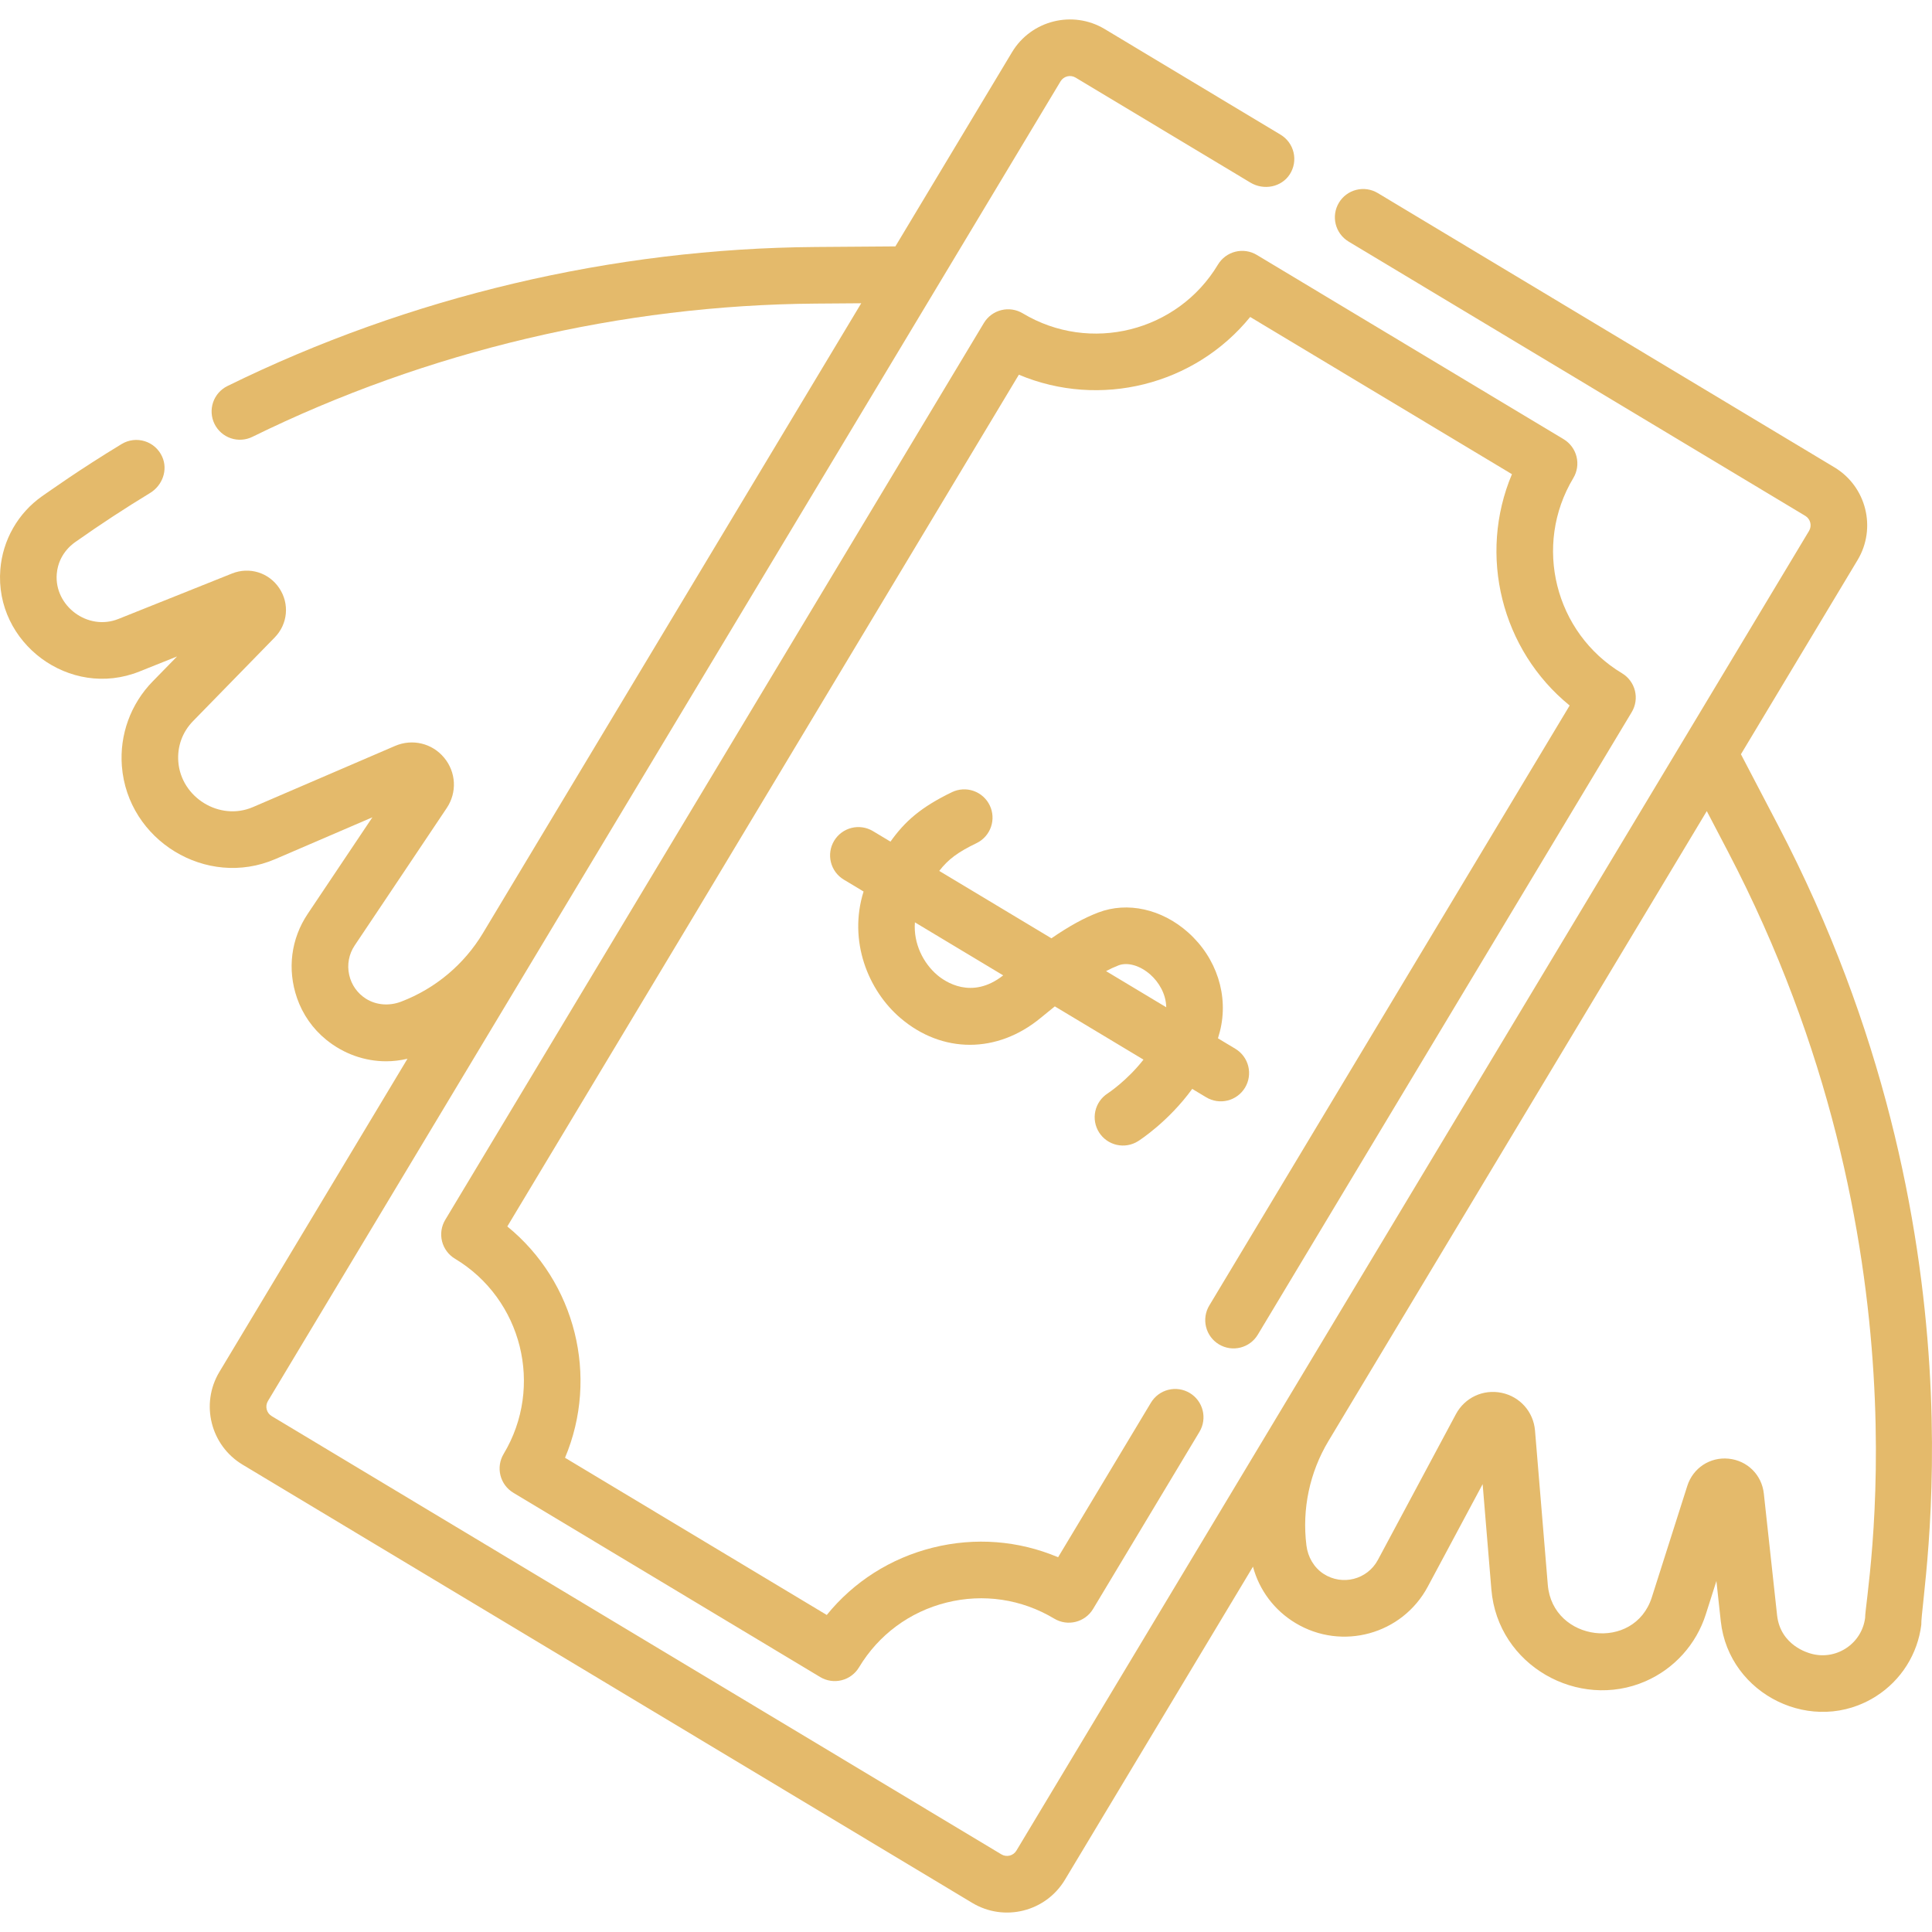 <?xml version="1.0" encoding="UTF-8"?> <svg xmlns="http://www.w3.org/2000/svg" width="512" height="512" viewBox="0 0 512 512" fill="none"><path d="M293.537 289.774C291.87 290.847 290.697 292.536 290.272 294.472C289.847 296.408 290.206 298.434 291.269 300.106C292.333 301.778 294.016 302.962 295.949 303.397C297.883 303.833 299.91 303.486 301.589 302.431C302.058 302.134 309.641 297.242 315.95 288.57L319.659 290.797C320.503 291.304 321.439 291.64 322.414 291.785C323.388 291.931 324.381 291.883 325.337 291.644C326.293 291.405 327.192 290.981 327.984 290.395C328.775 289.808 329.444 289.072 329.951 288.228C330.975 286.522 331.28 284.48 330.798 282.55C330.317 280.619 329.088 278.96 327.383 277.935L322.772 275.166C322.958 274.559 323.133 273.945 323.291 273.32C325.68 263.898 322.445 253.846 314.847 247.087C307.887 240.893 298.774 238.878 291.065 241.819C287.309 243.254 283.365 245.405 278.641 248.66L248.908 230.802C251.357 227.649 253.893 225.811 258.823 223.426C260.606 222.555 261.972 221.013 262.621 219.137C263.269 217.262 263.148 215.205 262.283 213.419C261.419 211.632 259.881 210.261 258.008 209.606C256.135 208.951 254.078 209.065 252.288 209.923C244.03 213.918 239.816 217.653 235.982 223.04L231.326 220.244C229.621 219.226 227.581 218.925 225.655 219.408C223.728 219.892 222.072 221.119 221.05 222.822C220.027 224.524 219.721 226.563 220.2 228.491C220.678 230.418 221.902 232.078 223.602 233.104L228.858 236.261C224.751 249.315 230.032 262.444 238.611 269.779C249.696 279.258 264.283 279.252 275.77 269.767C277.019 268.734 278.276 267.713 279.542 266.702L303.033 280.811C298.679 286.381 293.693 289.673 293.537 289.774ZM248.36 258.377C244.73 255.274 242.032 250.12 242.46 244.431L265.857 258.483C257.485 265.085 250.363 260.089 248.36 258.377ZM296.416 255.835C298.837 254.912 302.156 255.875 304.875 258.295C307.019 260.202 309.001 263.315 309.063 266.933L293.115 257.355C294.184 256.783 295.287 256.276 296.416 255.835Z" fill="#E4BA6B"></path><path d="M414.378 116.393L333.062 67.554C332.217 67.046 331.281 66.71 330.307 66.564C329.333 66.418 328.339 66.466 327.383 66.705C326.427 66.943 325.528 67.368 324.736 67.954C323.945 68.54 323.276 69.277 322.769 70.122C312.064 87.945 288.854 93.738 271.031 83.032C269.325 82.009 267.283 81.704 265.353 82.186C263.423 82.667 261.763 83.896 260.738 85.601L117.991 323.272C117.484 324.116 117.148 325.052 117.002 326.026C116.857 327.001 116.905 327.994 117.143 328.95C117.382 329.906 117.806 330.805 118.392 331.597C118.978 332.388 119.715 333.057 120.56 333.564C138.384 344.269 144.175 367.479 133.47 385.303C132.446 387.008 132.141 389.05 132.623 390.981C133.104 392.911 134.333 394.571 136.038 395.595L217.355 444.434C219.06 445.458 221.102 445.763 223.032 445.281C224.962 444.8 226.622 443.571 227.647 441.866C232.832 433.232 241.07 427.134 250.841 424.695C260.613 422.256 270.75 423.77 279.386 428.957C282.957 431.102 287.557 429.918 289.678 426.388L317.878 379.436C318.896 377.731 319.197 375.691 318.713 373.765C318.23 371.839 317.003 370.182 315.3 369.16C313.597 368.137 311.559 367.832 309.631 368.31C307.703 368.789 306.044 370.012 305.017 371.712L280.409 412.686C269.96 408.265 258.415 407.344 247.211 410.14C236.008 412.936 226.247 419.172 219.1 427.983L149.738 386.324C158.788 364.842 152.522 339.732 134.441 325.022L270.01 99.299C291.491 108.347 316.601 102.083 331.311 84.002L400.679 125.666C391.629 147.147 397.895 172.257 415.976 186.967L320.46 345.998C319.442 347.703 319.141 349.743 319.625 351.669C320.108 353.596 321.335 355.252 323.038 356.274C324.741 357.297 326.779 357.603 328.707 357.124C330.635 356.646 332.294 355.422 333.321 353.722L432.424 188.718C433.448 187.013 433.753 184.971 433.271 183.04C432.79 181.11 431.561 179.45 429.856 178.426C412.033 167.721 406.241 144.511 416.946 126.687C417.97 124.982 418.275 122.939 417.794 121.008C417.312 119.078 416.083 117.418 414.378 116.393Z" fill="#E4BA6B"></path><path d="M471.188 218.674L461.365 199.884L492.276 148.419C497.358 139.955 494.609 128.934 486.145 123.85L365.102 51.15C363.397 50.132 361.358 49.831 359.431 50.314C357.505 50.797 355.849 52.025 354.826 53.728C353.803 55.43 353.498 57.469 353.976 59.397C354.455 61.324 355.678 62.983 357.378 64.01L478.421 136.709C479.08 137.107 479.555 137.749 479.741 138.496C479.927 139.243 479.81 140.034 479.414 140.694L269.36 490.43C269.164 490.757 268.905 491.042 268.599 491.269C268.292 491.496 267.944 491.66 267.574 491.753C267.204 491.845 266.819 491.863 266.442 491.807C266.065 491.75 265.703 491.62 265.376 491.423L71.997 375.279C71.337 374.882 70.862 374.24 70.675 373.493C70.489 372.745 70.606 371.955 71.002 371.294L281.054 21.559C281.452 20.901 282.095 20.426 282.842 20.239C283.589 20.053 284.379 20.17 285.04 20.564L331.371 48.392C334.893 50.508 339.592 49.639 341.812 46.182C342.356 45.337 342.724 44.392 342.895 43.402C343.066 42.413 343.037 41.399 342.809 40.42C342.581 39.442 342.158 38.52 341.567 37.708C340.976 36.896 340.227 36.211 339.366 35.694L292.764 7.704C284.298 2.622 273.278 5.373 268.194 13.836L237.285 65.299L216.081 65.455C162.378 65.852 108.498 78.595 60.268 102.305C58.482 103.182 57.119 104.733 56.477 106.616C55.835 108.499 55.968 110.559 56.845 112.345C57.723 114.13 59.274 115.493 61.157 116.135C63.039 116.777 65.1 116.645 66.885 115.767C113.103 93.047 164.732 80.837 216.192 80.457L228.234 80.368L127.98 247.29C122.988 255.602 115.35 261.998 106.291 265.453C103.234 266.618 99.76 266.422 96.994 264.677C95.868 263.972 94.894 263.049 94.13 261.963C93.365 260.877 92.825 259.65 92.54 258.352C92.237 257.019 92.21 255.638 92.462 254.294C92.714 252.951 93.239 251.673 94.004 250.54L118.386 214.143C121.164 209.997 120.885 204.631 117.695 200.794C114.506 196.957 109.285 195.709 104.7 197.677L67.027 213.888C58.193 217.689 47.98 211.335 47.254 201.863C46.943 197.82 48.332 193.997 51.164 191.096L72.804 168.93C76.275 165.373 76.772 160.003 74.012 155.87C71.252 151.738 66.101 150.14 61.49 151.984C52.38 155.626 40.227 160.484 31.378 164.028C23.247 167.287 14.354 160.563 15.041 152.108C15.523 146.202 20.111 143.582 20.233 143.451C26.601 138.964 33.119 134.693 39.775 130.645C43.042 128.657 44.549 124.558 42.993 121.066C42.562 120.088 41.928 119.214 41.133 118.501C40.337 117.788 39.398 117.253 38.38 116.932C37.361 116.612 36.285 116.512 35.225 116.64C34.164 116.769 33.143 117.122 32.23 117.676C20.716 124.672 13.483 129.913 11.163 131.491C8.007 133.714 5.378 136.604 3.464 139.957C1.551 143.31 0.398 147.043 0.09 150.891C-1.497 170.392 18.472 185.356 36.955 177.955L46.921 173.967L40.429 180.615C37.56 183.556 35.35 187.074 33.948 190.935C32.545 194.797 31.982 198.913 32.297 203.009C33.807 222.722 54.696 235.528 72.957 227.668L98.686 216.597L81.541 242.19C77.129 248.775 76.07 256.847 78.72 264.51C80.219 268.835 82.896 272.656 86.449 275.543C91.11 279.324 96.703 281.254 102.352 281.253C104.235 281.253 106.121 281.013 107.985 280.582L58.141 363.57C53.059 372.034 55.809 383.054 64.273 388.139L257.651 504.283C266.135 509.382 277.125 506.64 282.221 498.153L332.052 415.185C333.725 421.42 337.71 426.756 343.346 430.141C355.608 437.506 371.58 433.175 378.377 420.477L392.916 393.316L395.23 421.23C396.906 441.425 418.334 453.313 436.1 445.539C439.863 443.892 443.232 441.461 445.982 438.409C448.732 435.357 450.8 431.754 452.047 427.839L454.866 418.985L456.027 429.656C458.154 449.226 480.589 460.163 497.237 449.486C500.491 447.404 503.246 444.631 505.307 441.364C507.368 438.097 508.685 434.417 509.163 430.584C508.944 422.19 527.776 326.924 471.188 218.674ZM494.282 428.716C493.392 435.753 486.346 440.254 479.606 438.136C479.506 438.069 471.832 436.207 470.944 428.035C469.915 418.557 468.496 405.549 467.43 395.797C466.89 390.858 463.06 387.063 458.117 386.567C453.172 386.064 448.666 389.033 447.156 393.768L437.755 423.285C433.129 437.821 411.432 435.068 410.183 419.99L406.795 379.118C406.382 374.144 402.821 370.123 397.937 369.11C393.055 368.102 388.185 370.372 385.829 374.771L365.153 413.396C362.371 418.593 355.744 420.325 350.754 417.081C348.194 415.417 346.599 412.611 346.22 409.581L346.217 409.553C345.011 399.933 347.069 390.185 352.062 381.873L452.317 214.95L457.896 225.622C512.498 330.08 494.132 423.022 494.282 428.716Z" fill="#E4BA6B"></path></svg> 